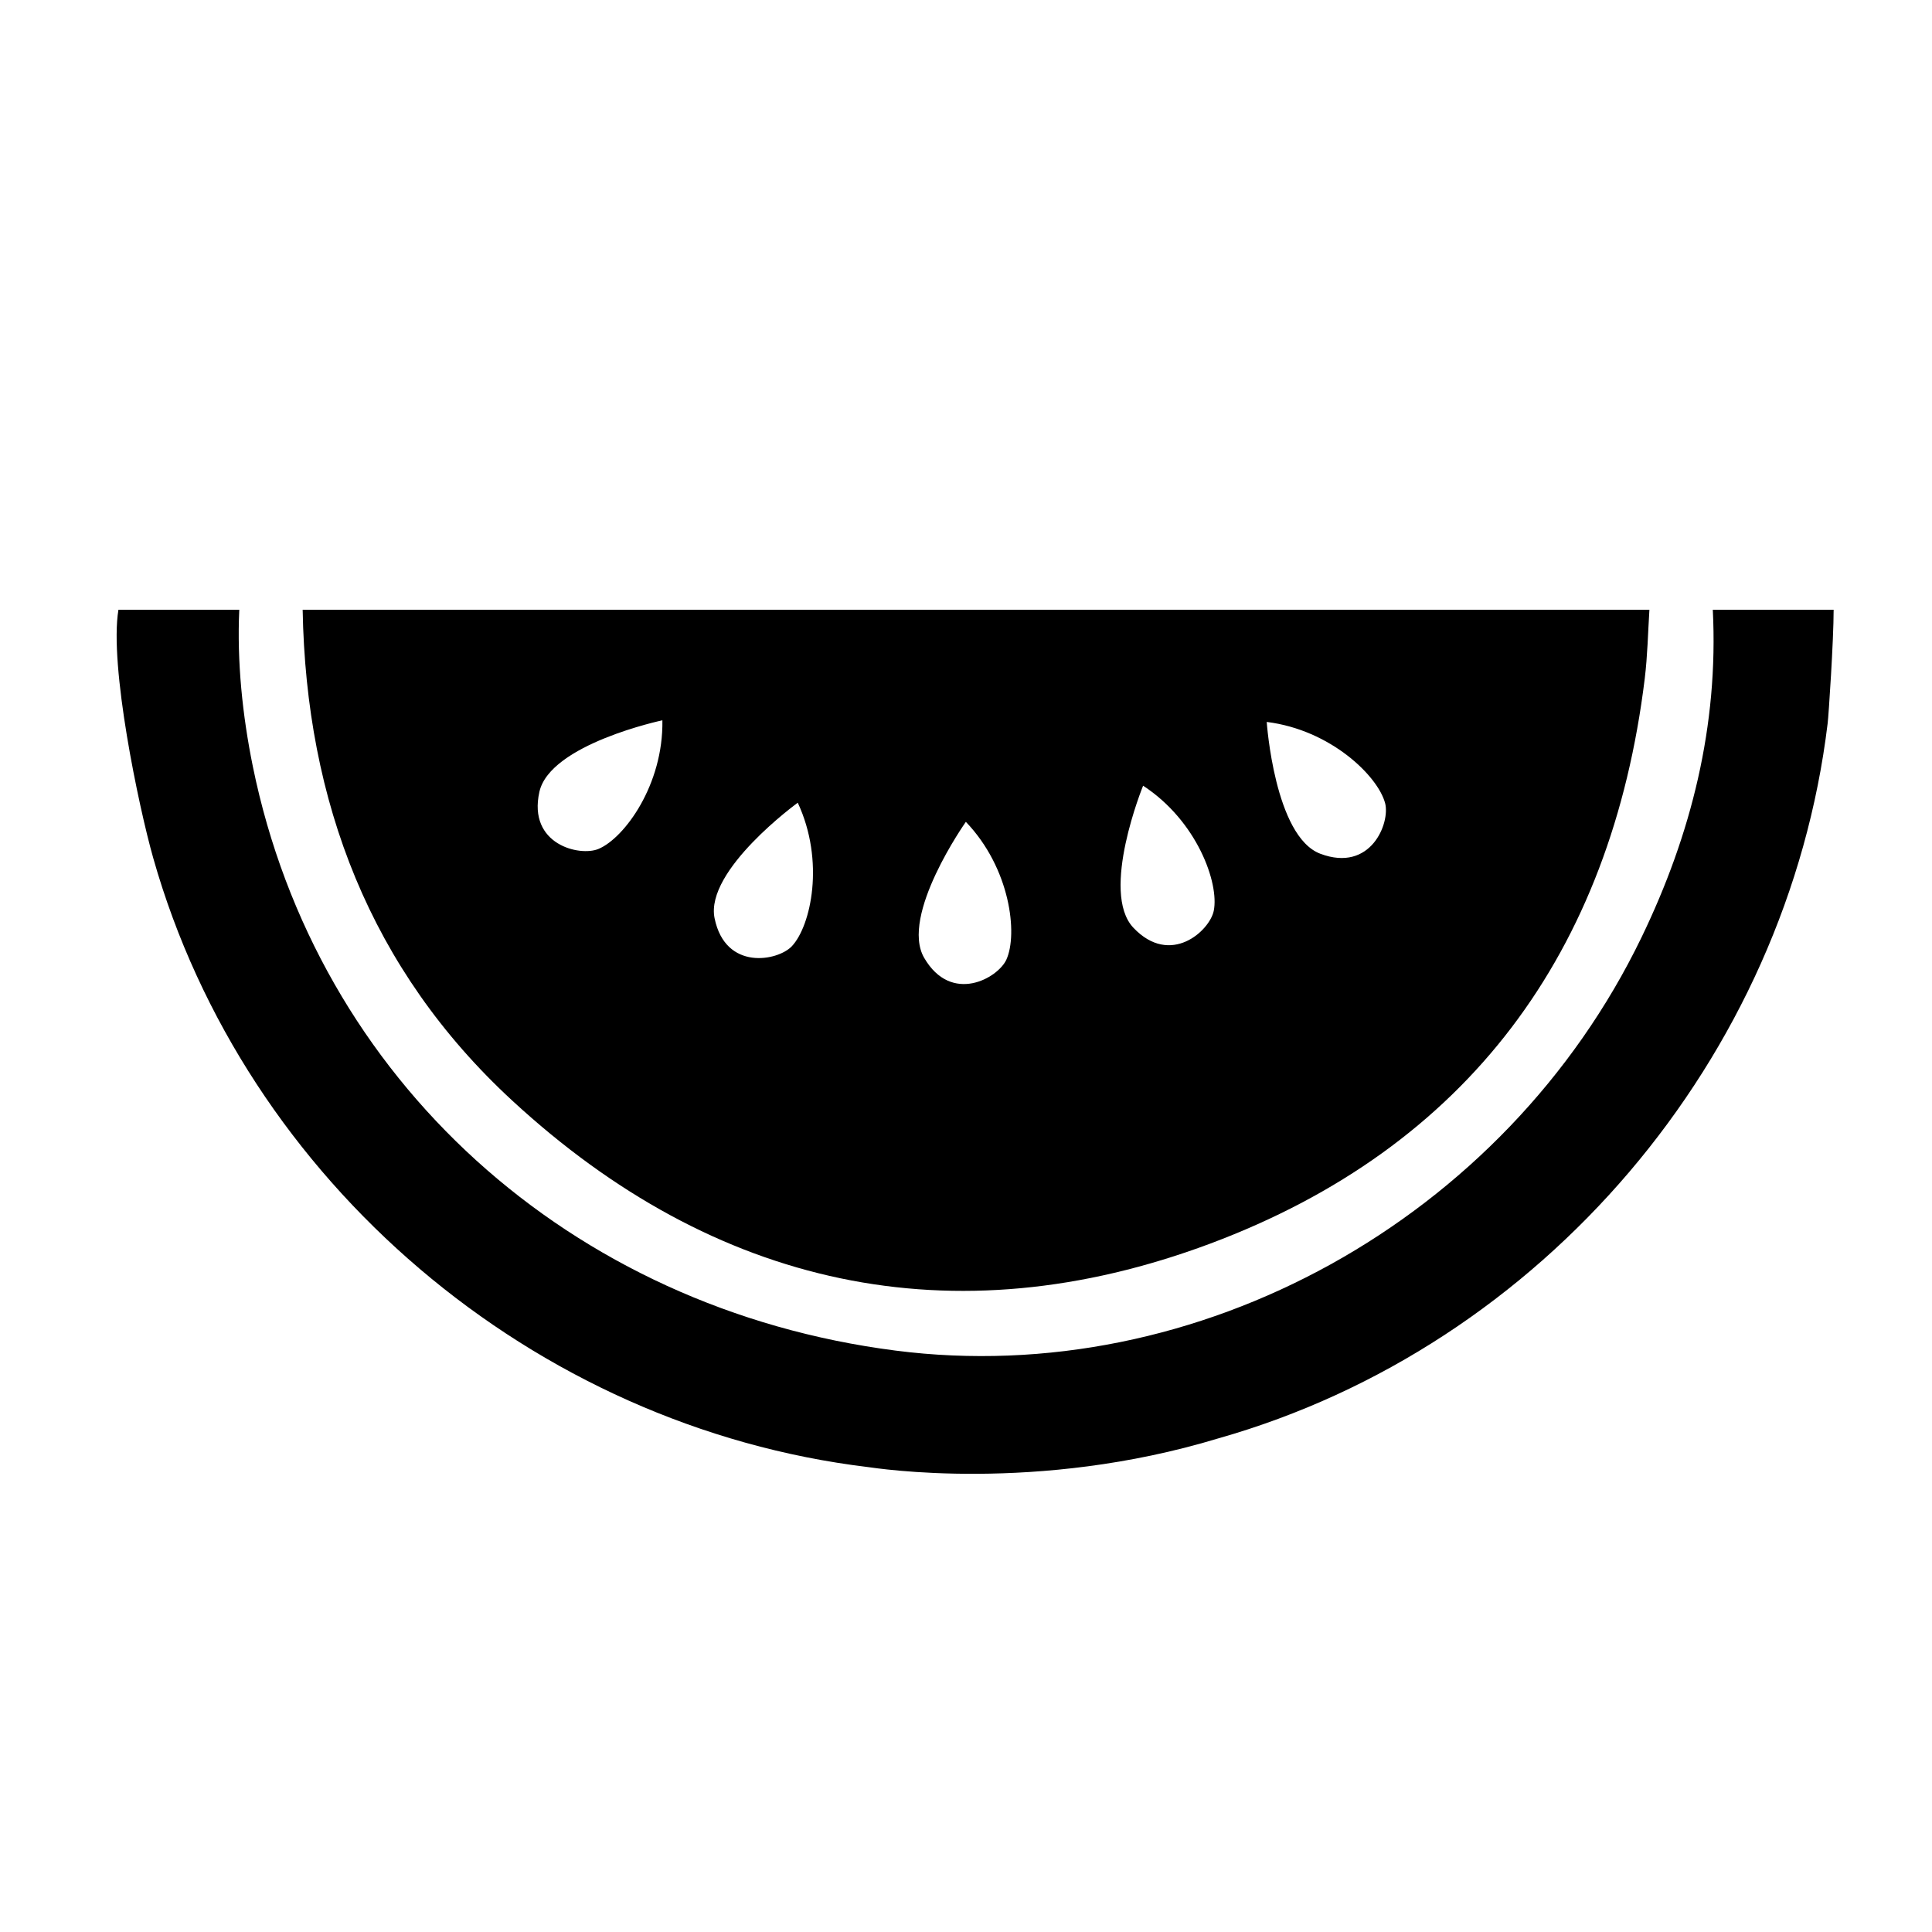 <?xml version="1.0" encoding="UTF-8"?>
<!-- Uploaded to: SVG Repo, www.svgrepo.com, Generator: SVG Repo Mixer Tools -->
<svg fill="#000000" width="800px" height="800px" version="1.1" viewBox="144 144 512 512" xmlns="http://www.w3.org/2000/svg">
 <g>
  <path d="m184.6 371.36c24.34 85.812 100.79 150.73 189.49 161.44 1.93 0.23 44.551 7.039 92.828-7.629 85.797-24.348 150.71-100.77 161.43-189.49 0.246-1.934 1.586-21.957 1.586-30.094h-32.023c1.543 30.656-5.68 59.516-18.906 86.855-36.148 74.777-117.65 119.75-197.66 109.48-86.207-11.059-153.37-71.742-170.34-154.8-2.754-13.523-4.231-27.801-3.594-41.535l-32.023 0.004c-2.481 14.777 5.363 52.215 9.215 65.777"/>
  <path d="m224.2 305.59h356.91c-0.383 6.086-0.5 12.188-1.234 18.223-8.883 72.578-46.945 124.23-115.16 149.76-68.301 25.531-131.32 11.609-184.97-37.906-37.598-34.684-54.633-79.199-55.539-130.08m95.332 29.301s-29.781 6.297-32.598 18.973c-3.109 13.992 10.723 17.195 15.668 15.113 6.867-2.875 17.223-17.012 16.93-34.086m35.875 21.84s-24.637 17.887-22.043 30.617c2.867 14.031 16.801 11.324 20.477 7.418 5.09-5.422 8.793-22.559 1.566-38.035m44.547 5.07s-17.578 24.863-11.035 36.062c7.219 12.391 19.547 5.336 21.773 0.457 3.078-6.766 1.086-24.184-10.738-36.52m46.973-9.578s-11.496 28.188-2.586 37.629c9.848 10.43 20.258 0.777 21.312-4.488 1.469-7.285-4.414-23.797-18.727-33.141m32.762-16.898s2.062 30.379 14.219 34.938c13.418 5.043 18.52-8.207 17.16-13.391-1.883-7.188-14.422-19.441-31.379-21.547"/>
 </g>
</svg>